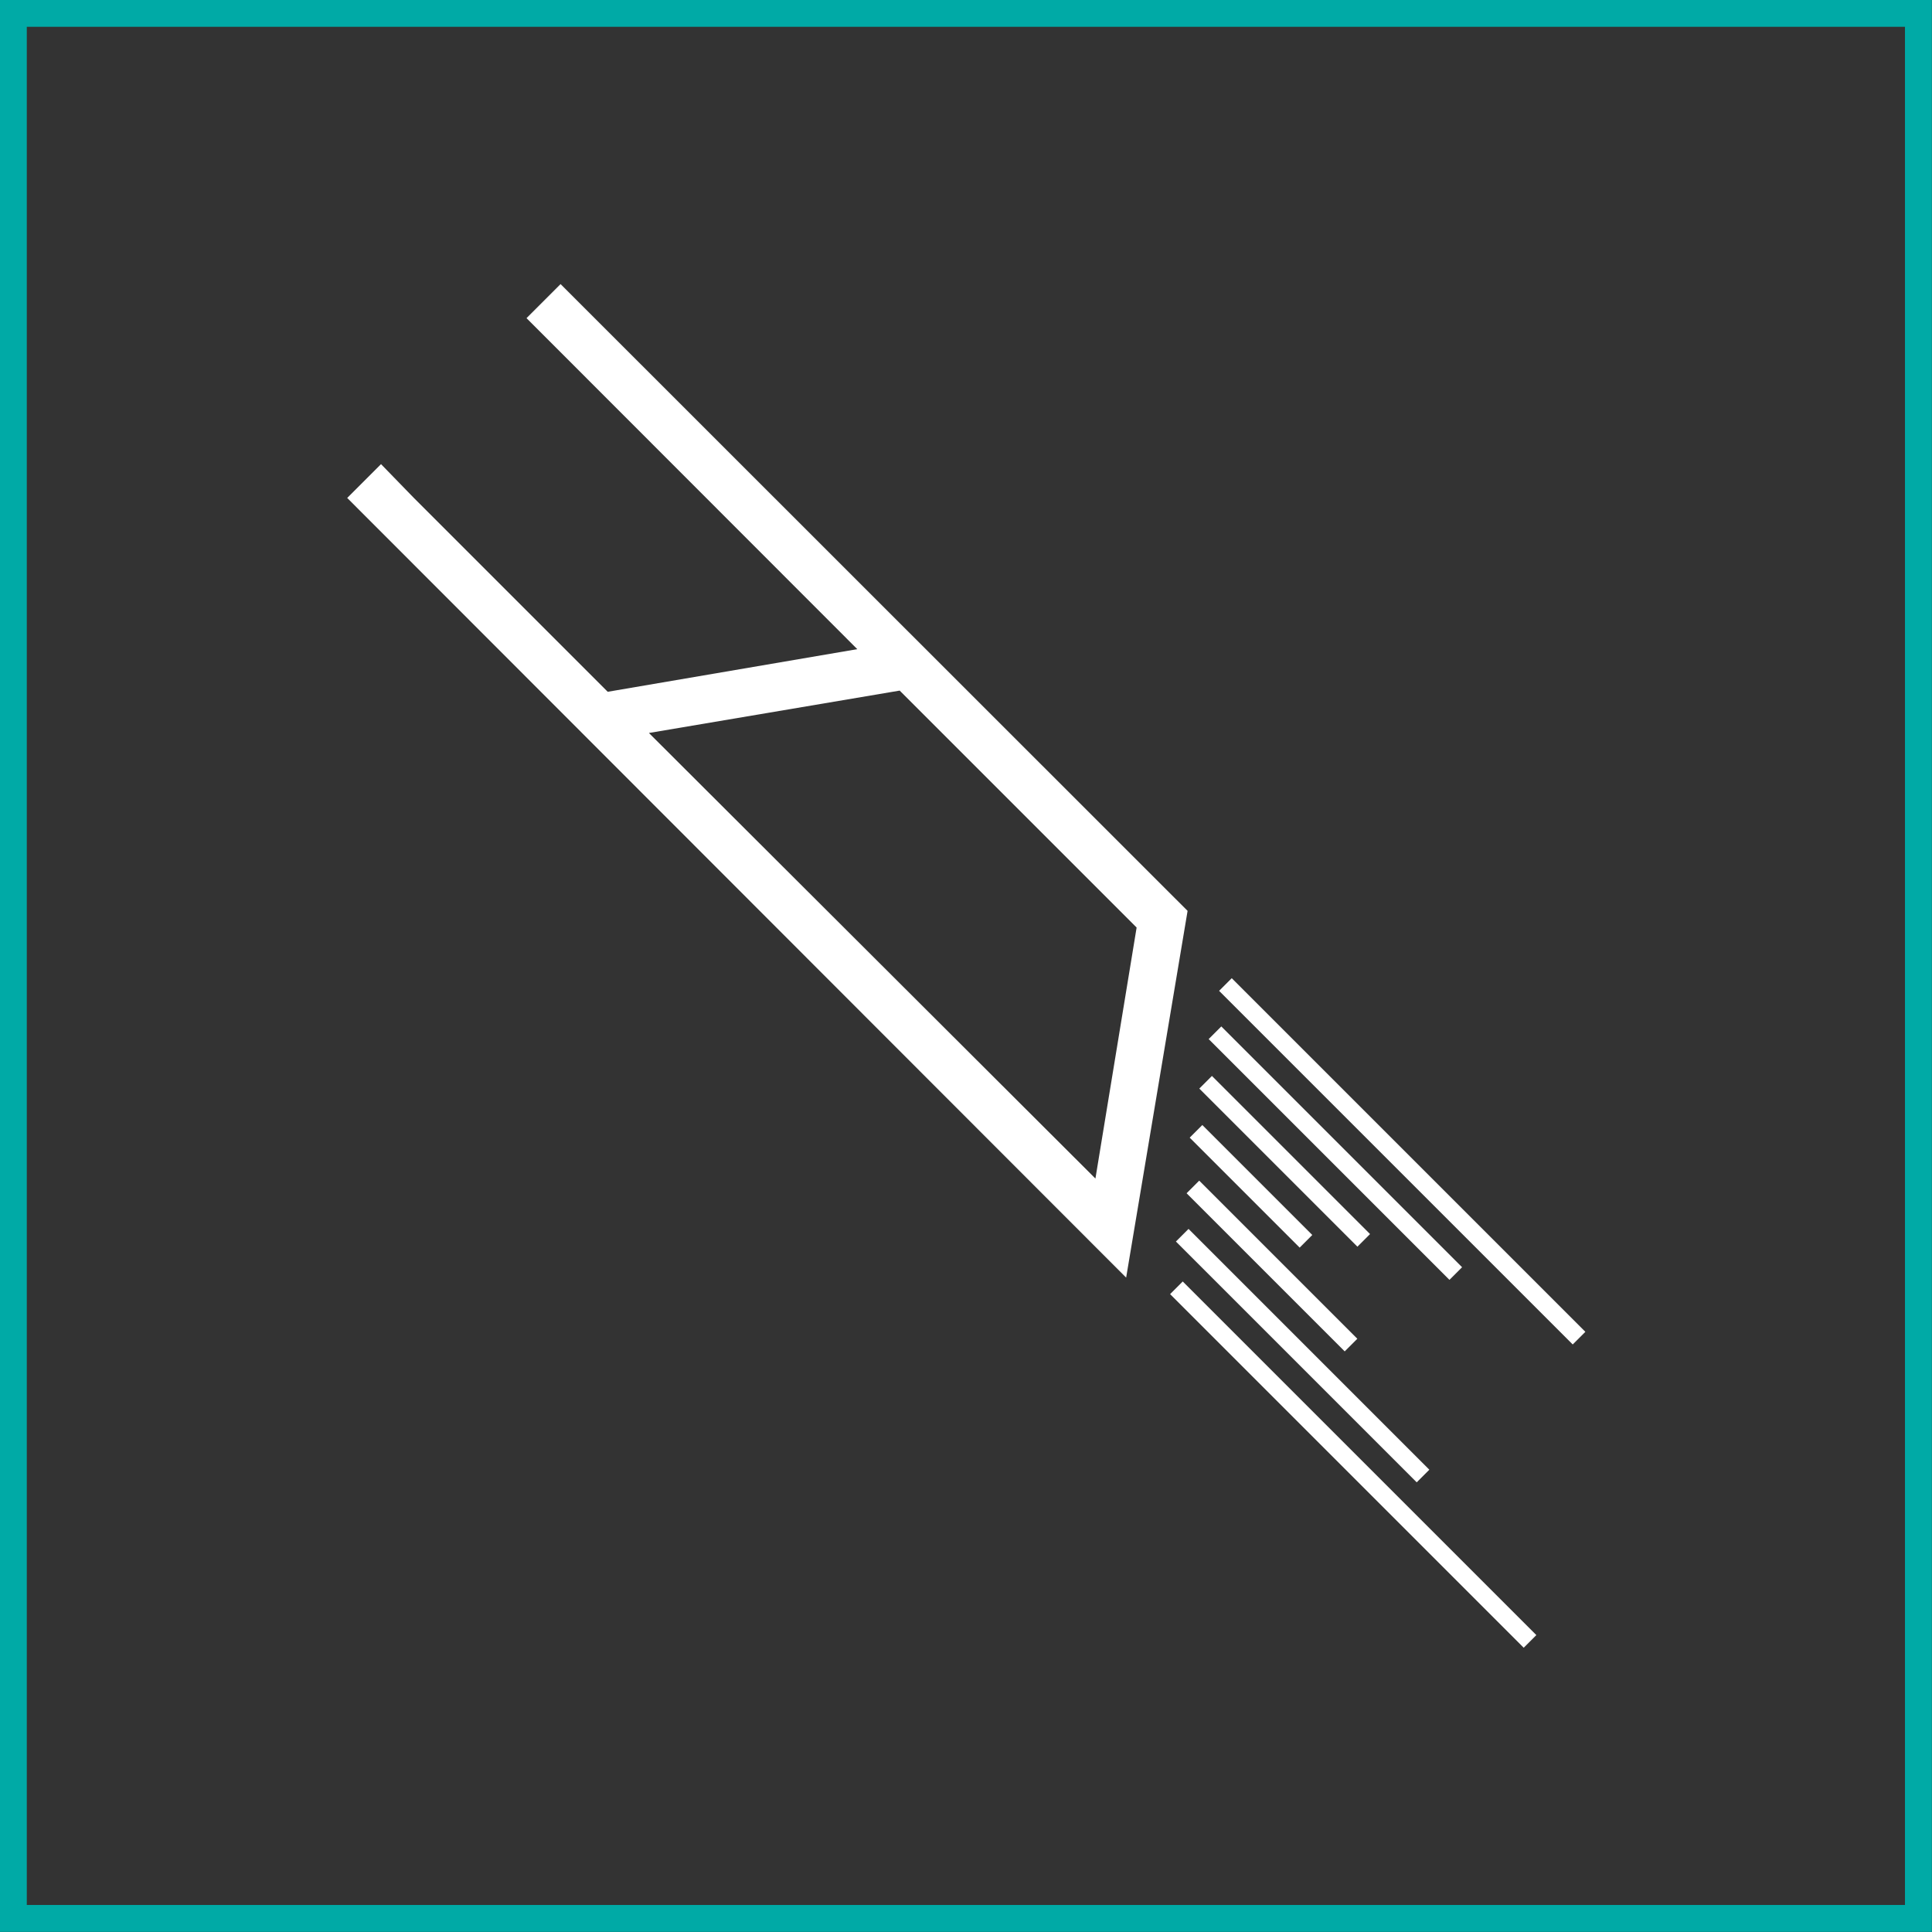 <svg xmlns="http://www.w3.org/2000/svg" viewBox="0 0 81.13 81.13"><rect x="0" y="0" width="81.13" height="81.13" fill="#333333" stroke="none"/><defs><style>.cls-1{fill:none;stroke:#00aaa6;stroke-miterlimit:10;stroke-width:1.13px}.cls-2{fill:#fff}</style></defs><title>saugmoeglichkeitenbcw-</title><g id="Ebene_2" data-name="Ebene 2"><g id="Ebene_1-2" data-name="Ebene 1"><rect class="cls-1" x=".56" y=".56" width="80" height="80"></rect><rect class="cls-2" x="58.51" y="38.27" width=".75" height="21" transform="translate(-17.24 55.92) rotate(-45)"></rect><rect class="cls-2" x="55.7" y="41.28" width=".75" height="14.3" transform="translate(-17.82 53.83) rotate(-45)"></rect><rect class="cls-2" x="53.57" y="44.07" width=".75" height="9.39" transform="translate(-18.68 52.43) rotate(-45)"></rect><rect class="cls-2" x="52.16" y="46.55" width=".75" height="6.53" transform="translate(-19.84 51.74) rotate(-45)"></rect><rect class="cls-2" x="53.04" y="48.47" width=".75" height="9.39" transform="translate(-21.95 53.34) rotate(-45)"></rect><rect class="cls-2" x="54.33" y="49.77" width=".75" height="14.3" transform="translate(-24.23 55.36) rotate(-45)"></rect><rect class="cls-2" x="56.45" y="51.01" width=".75" height="21" transform="translate(-26.85 58.19) rotate(-45)"></rect><path class="cls-2" d="M23.54,11.93l-1.43,1.43,1.41,1.41h0L36,27.26,25.52,29.05l-8.14-8.14h0L16,19.49l-1.42,1.42L47.29,53.65l2.58-15.4ZM46,49.49,27.25,30.78,37.78,29l9.95,9.95Z"></path></g></g></svg>